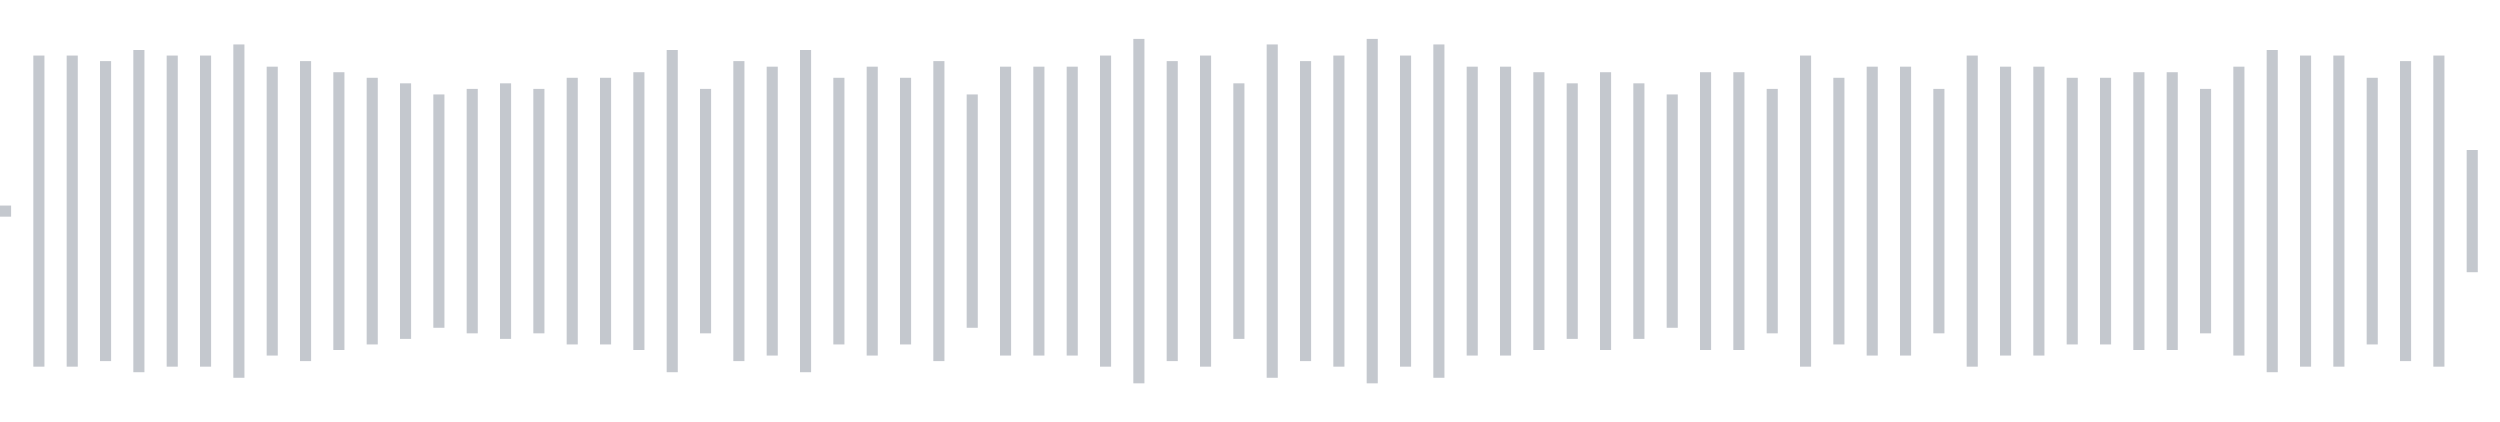 <svg xmlns="http://www.w3.org/2000/svg" xmlns:xlink="http://www.w3/org/1999/xlink" viewBox="0 0 225 38" preserveAspectRatio="none" width="100%" height="100%" fill="#C4C8CE"><g id="waveform-bee98908-1b2f-4c1c-bea6-e65ef8c7e925"><rect x="0" y="18.5" width="1" height="1"/><rect x="3" y="5.0" width="1" height="28"/><rect x="6" y="5.0" width="1" height="28"/><rect x="9" y="5.5" width="1" height="27"/><rect x="12" y="4.5" width="1" height="29"/><rect x="15" y="5.0" width="1" height="28"/><rect x="18" y="5.0" width="1" height="28"/><rect x="21" y="4.0" width="1" height="30"/><rect x="24" y="6.0" width="1" height="26"/><rect x="27" y="5.5" width="1" height="27"/><rect x="30" y="6.5" width="1" height="25"/><rect x="33" y="7.0" width="1" height="24"/><rect x="36" y="7.5" width="1" height="23"/><rect x="39" y="8.5" width="1" height="21"/><rect x="42" y="8.0" width="1" height="22"/><rect x="45" y="7.5" width="1" height="23"/><rect x="48" y="8.0" width="1" height="22"/><rect x="51" y="7.0" width="1" height="24"/><rect x="54" y="7.0" width="1" height="24"/><rect x="57" y="6.5" width="1" height="25"/><rect x="60" y="4.5" width="1" height="29"/><rect x="63" y="8.0" width="1" height="22"/><rect x="66" y="5.5" width="1" height="27"/><rect x="69" y="6.0" width="1" height="26"/><rect x="72" y="4.5" width="1" height="29"/><rect x="75" y="7.0" width="1" height="24"/><rect x="78" y="6.0" width="1" height="26"/><rect x="81" y="7.0" width="1" height="24"/><rect x="84" y="5.5" width="1" height="27"/><rect x="87" y="8.5" width="1" height="21"/><rect x="90" y="6.0" width="1" height="26"/><rect x="93" y="6.0" width="1" height="26"/><rect x="96" y="6.0" width="1" height="26"/><rect x="99" y="5.0" width="1" height="28"/><rect x="102" y="3.5" width="1" height="31"/><rect x="105" y="5.5" width="1" height="27"/><rect x="108" y="5.0" width="1" height="28"/><rect x="111" y="7.5" width="1" height="23"/><rect x="114" y="4.0" width="1" height="30"/><rect x="117" y="5.5" width="1" height="27"/><rect x="120" y="5.0" width="1" height="28"/><rect x="123" y="3.5" width="1" height="31"/><rect x="126" y="5.0" width="1" height="28"/><rect x="129" y="4.0" width="1" height="30"/><rect x="132" y="6.0" width="1" height="26"/><rect x="135" y="6.0" width="1" height="26"/><rect x="138" y="6.5" width="1" height="25"/><rect x="141" y="7.5" width="1" height="23"/><rect x="144" y="6.5" width="1" height="25"/><rect x="147" y="7.5" width="1" height="23"/><rect x="150" y="8.5" width="1" height="21"/><rect x="153" y="6.5" width="1" height="25"/><rect x="156" y="6.5" width="1" height="25"/><rect x="159" y="8.0" width="1" height="22"/><rect x="162" y="5.0" width="1" height="28"/><rect x="165" y="7.0" width="1" height="24"/><rect x="168" y="6.0" width="1" height="26"/><rect x="171" y="6.0" width="1" height="26"/><rect x="174" y="8.0" width="1" height="22"/><rect x="177" y="5.0" width="1" height="28"/><rect x="180" y="6.0" width="1" height="26"/><rect x="183" y="6.0" width="1" height="26"/><rect x="186" y="7.0" width="1" height="24"/><rect x="189" y="7.0" width="1" height="24"/><rect x="192" y="6.5" width="1" height="25"/><rect x="195" y="6.5" width="1" height="25"/><rect x="198" y="8.0" width="1" height="22"/><rect x="201" y="6.0" width="1" height="26"/><rect x="204" y="4.5" width="1" height="29"/><rect x="207" y="5.0" width="1" height="28"/><rect x="210" y="5.0" width="1" height="28"/><rect x="213" y="7.0" width="1" height="24"/><rect x="216" y="5.5" width="1" height="27"/><rect x="219" y="5.0" width="1" height="28"/><rect x="222" y="13.5" width="1" height="11"/></g></svg>
